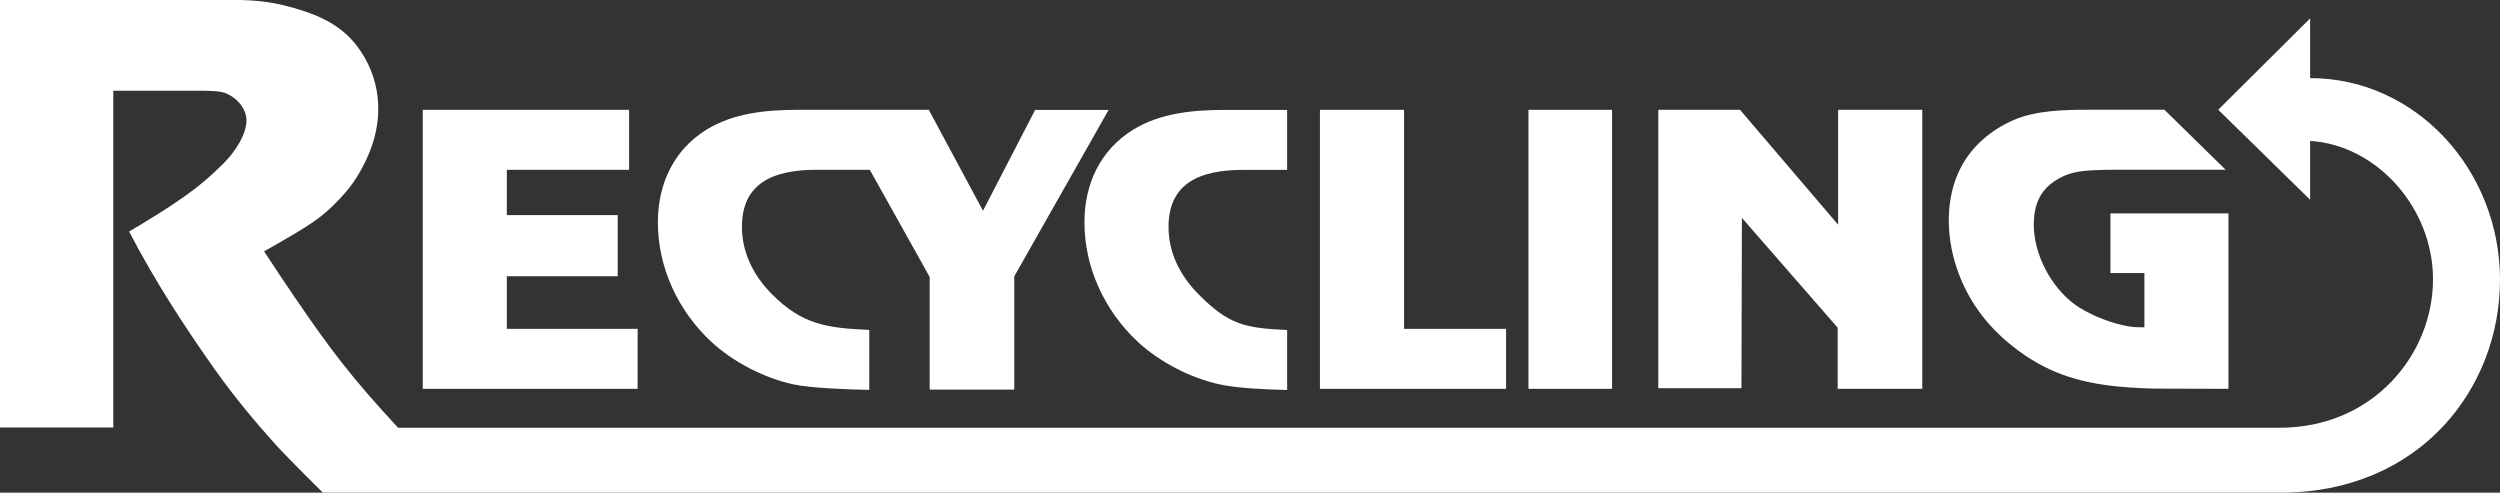 <?xml version="1.0" encoding="utf-8"?>
<!-- Generator: Adobe Illustrator 28.2.0, SVG Export Plug-In . SVG Version: 6.00 Build 0)  -->
<svg version="1.1" id="Layer_1" xmlns="http://www.w3.org/2000/svg" xmlns:xlink="http://www.w3.org/1999/xlink" x="0px" y="0px"
	 viewBox="0 0 2813.6 554.5" style="enable-background:new 0 0 2813.6 554.5;" xml:space="preserve">
<rect x="0" y="0" width="2813.6" height="554.5" fill="#333333" stroke="none"/>
<style type="text/css">
	.st0{fill:#FFFFFF;}
</style>
<g id="Vrstva_2">
	<g id="Vrstva_1-2">
		<rect x="1720.2" y="123.6" class="st0" width="94.1" height="314"/>
		<polygon class="st0" points="1485.5,437.6 1695,437.6 1695,370.1 1580.2,370.1 1580.2,123.6 1485.5,123.6 		"/>
		<path class="st0" d="M1448.6,438.9v-67.5c-47.1-2.1-65.7-5.7-100-40.5c-20.7-21-33.4-46.5-33.5-75.3
			c-0.1-49.8,35.7-64.5,84.2-64.4h49.3v-67.5h-70.2c-36.2,0-73,3.7-103,22.2c-36.9,22.7-55,60.9-54.9,104.5
			c0,50.8,22.7,99.2,59.5,133.8c24.7,23.1,60,41.4,93.1,48.5C1393.3,437,1425.4,438.4,1448.6,438.9"/>
		<path class="st0" d="M2599.9,87.9V20.7l-103.4,102.8l103.4,101.3v-66.2c75.1,4.6,138.3,75.4,138.3,155.7
			c0,84.9-67.7,167.1-172.6,167.1H448c-51.2-55.3-75-86.2-117.1-148c-9.8-14.4-21.1-31.2-33.7-50.5c23.8-13.7,52.1-28.9,69.4-43.9
			c7.3-6.4,14.2-13.3,20.6-20.6c13.1-14.4,22.8-32.4,29.1-48.2c16.1-40.4,11.8-83.9-14.6-118.5c-15.6-20.4-37-32.1-61.7-39.9
			c-29.8-9.5-49.5-12-84-12H0v481.3h127.5V102.1h92.4c10.4,0,23.9-0.1,31.2,1.9c13.7,3.8,26.3,17.6,26.3,31.3
			c0,16.9-14,37.2-27.1,49.9c-14.5,14.1-23.5,22-40.2,34.1c-19.9,14.3-40.9,27.1-64.8,41.3c28.7,55.2,63.4,108.7,97.7,156.9
			c19.9,27.9,43.2,56.3,67.7,83.4c14.4,15.8,52.7,53.6,52.7,53.6h2202.7c157.9,0,247.5-117.8,247.5-239.6
			C2813.6,191.5,2719.2,87.9,2599.9,87.9z"/>
		<polygon class="st0" points="1866.3,436.9 1866.3,123.6 1958.3,123.6 2068.7,252.9 2068.7,123.6 2163.4,123.6 2163.4,437.6 
			2068.2,437.6 2068.2,368.8 1960.4,245.2 1959.9,436.9 		"/>
		<path class="st0" d="M1046.3,438.4V311.7l-67.4-120.6h-59.7c-48.5-0.1-84.3,14.6-84.2,64.4c0.1,28.8,12.8,54.4,33.5,75.3
			c34.3,34.8,62.7,38.4,109.8,40.5v67.5c-23.3-0.5-65.2-1.9-85.3-6.2c-33.1-7.1-68.4-25.4-93.1-48.5
			c-36.9-34.6-59.5-83.1-59.5-133.8c0-43.6,18-81.8,54.9-104.5c30.1-18.5,66.8-22.2,103-22.2h147l61,113.6l58.7-113.5h82.7
			l-106.2,187.3v127.5H1046.3z"/>
		<polygon class="st0" points="475.8,437.6 717.6,437.6 717.6,370.1 570.4,370.1 570.4,310.9 695.2,310.9 695.2,242.1 570.4,242.1 
			570.4,191.1 708,191.1 708,123.6 475.8,123.6 		"/>
		<path class="st0" d="M2508,437.6V240.2h-132.8v67.1h38.2v61c-10.1,0-13.4,0.2-24.8-2.4c-17.3-3.9-40.1-13.2-54.2-23.7
			c-26.4-19.8-45.5-56.2-45.5-89.3c0-20.8,6.1-37.3,23-48.8c14.5-9.8,27.3-11.7,45.8-12.6c7.7-0.4,17-0.5,28-0.5h119.1l-68.9-67.5
			h-84.7c-28.8,0-59.6,0.8-84.5,11.4c-25.8,11-47.6,29.8-60,53.8c-17.3,33.3-16.8,75.7-4.8,112.1c11.8,35.8,33.6,65.7,63.6,89.2
			c35.9,28.3,70.9,40.1,117,44.9c18.3,1.8,36.7,2.6,55.1,2.5L2508,437.6z"/>
	</g>
</g>
</svg>
